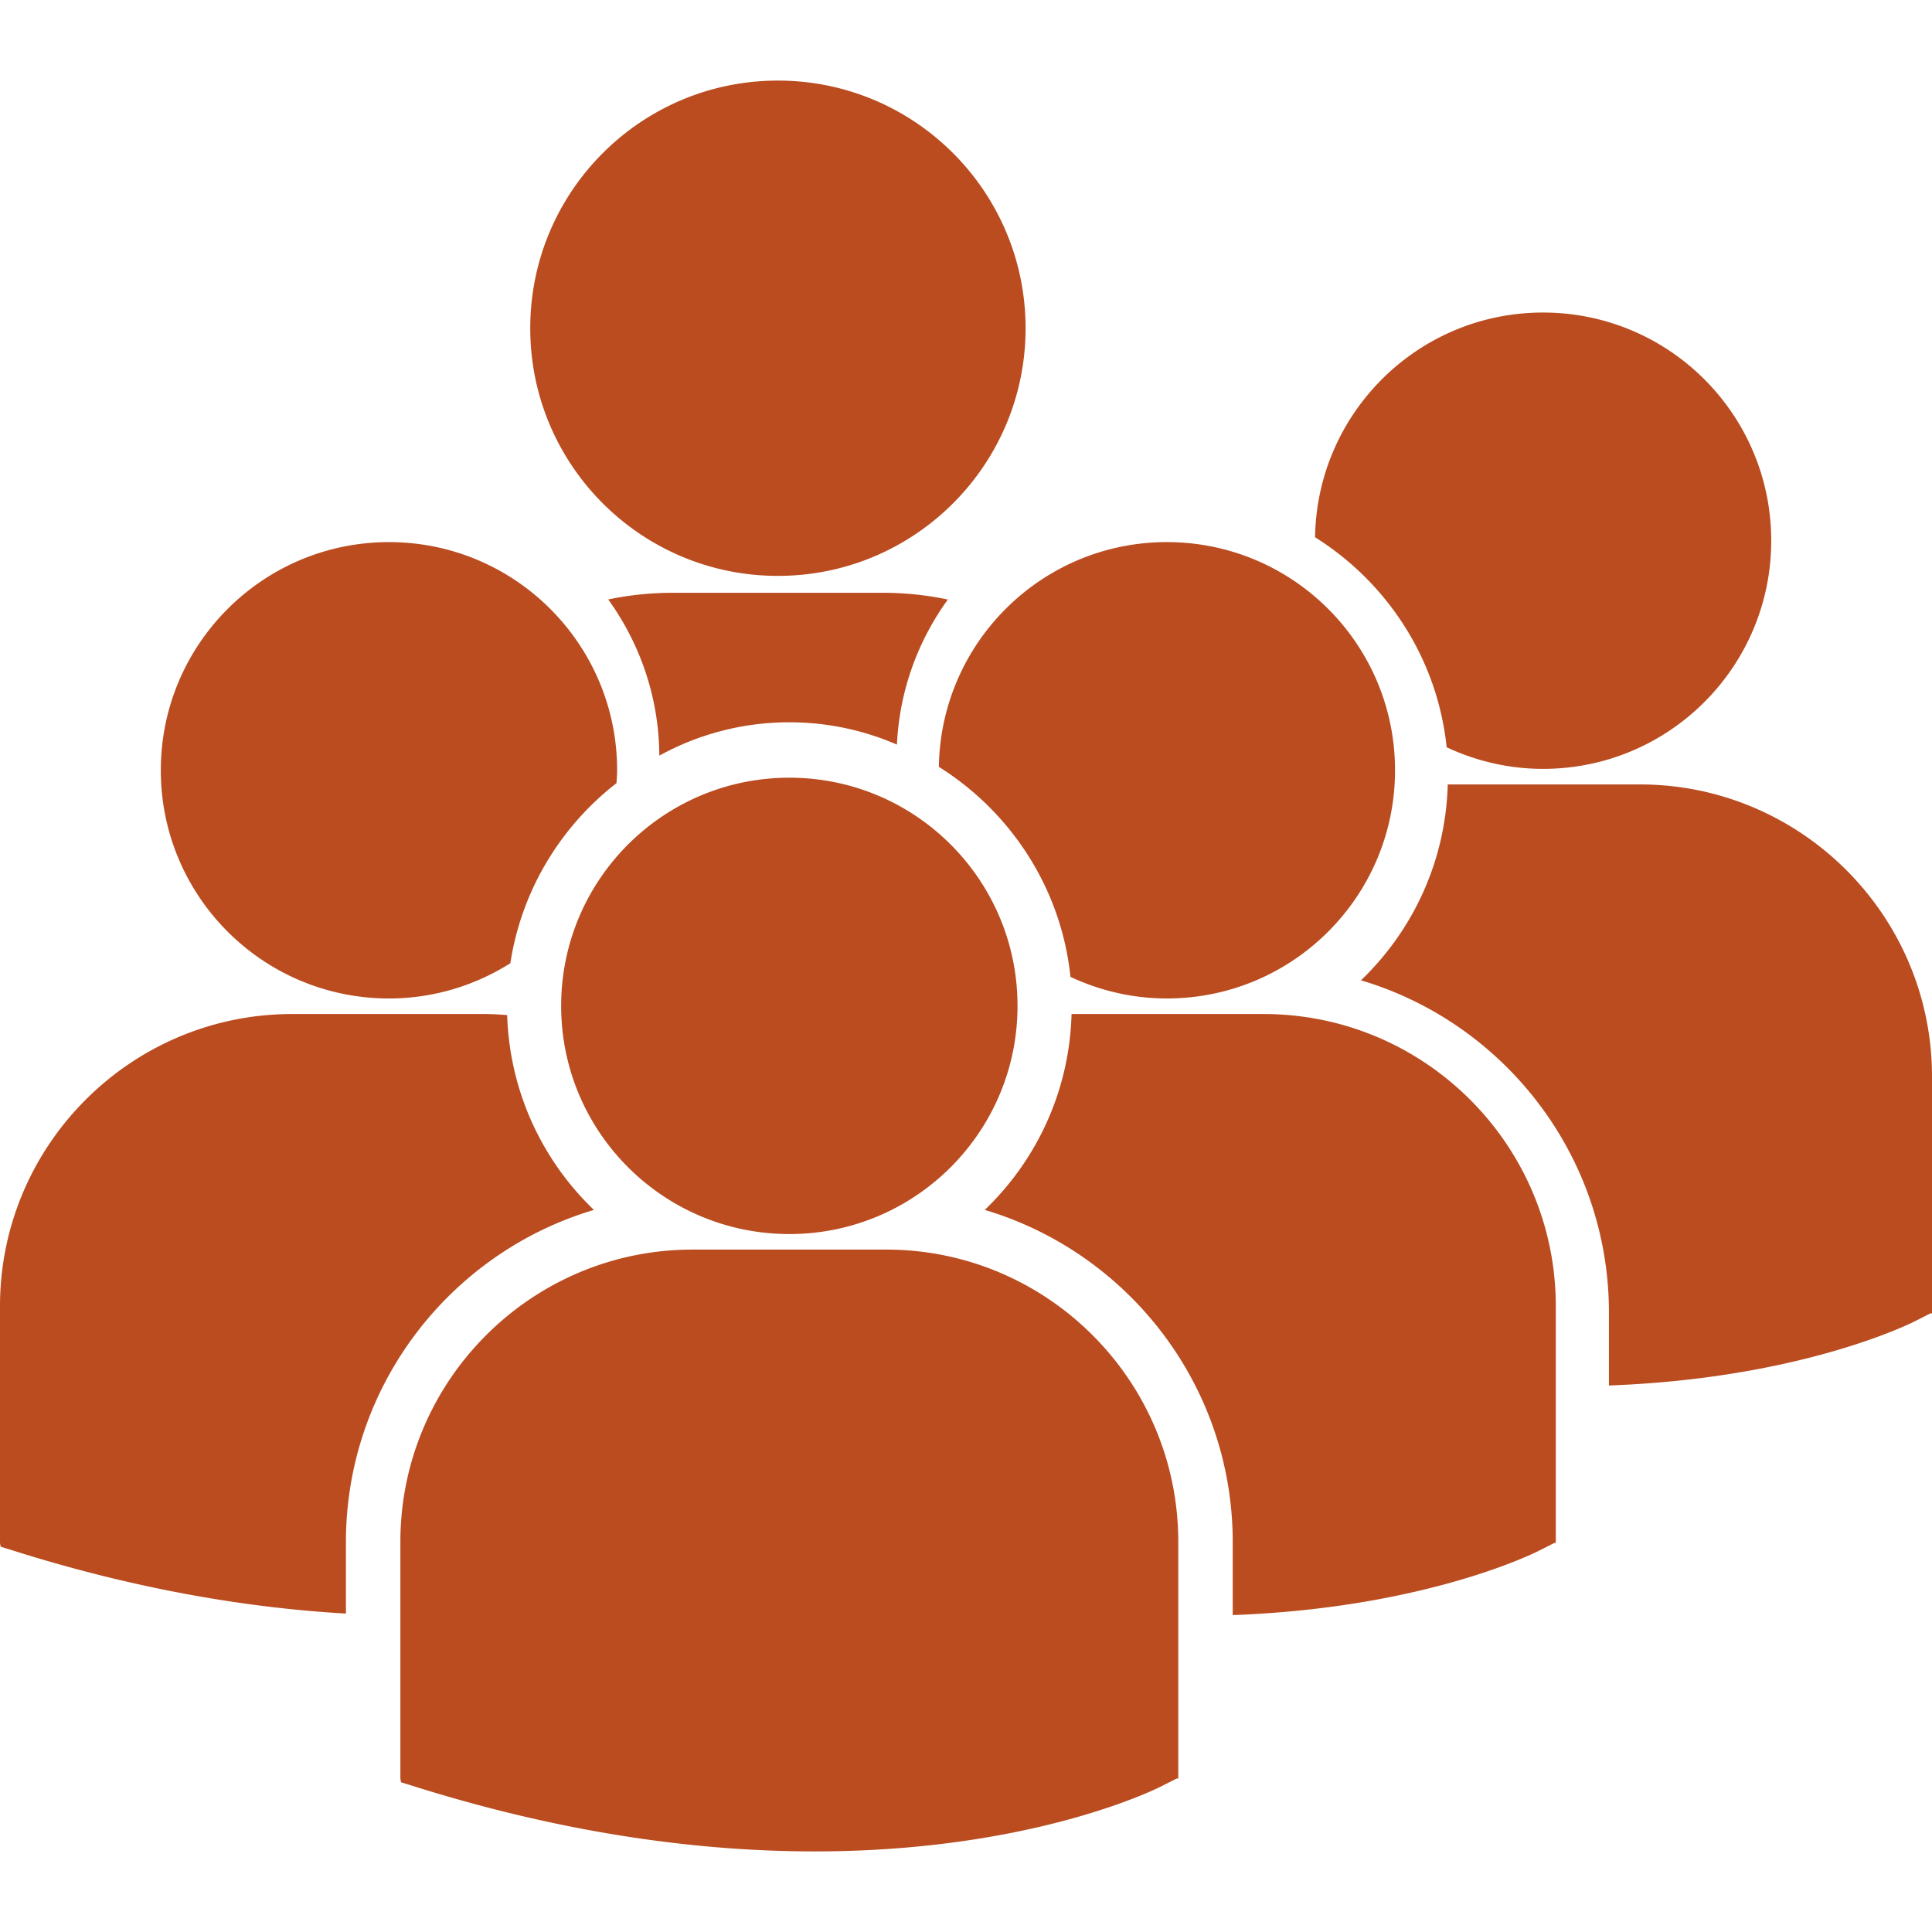 <svg xmlns="http://www.w3.org/2000/svg" width="536.071" height="536.07"><path fill="#BA4C20" d="M147.128 91.076c0-37.95 30.766-68.716 68.721-68.716 37.95 0 68.719 30.766 68.719 68.716 0 37.95-30.769 68.715-68.719 68.715-37.955.001-68.721-30.765-68.721-68.715zm101.745 115.531c.689-14.963 5.84-28.812 14.127-40.261a87.66 87.66 0 0 0-17.995-1.865h-58.304c-6.15 0-12.153.642-17.939 1.845 8.819 12.232 14.094 27.171 14.18 43.343a74.66 74.66 0 0 1 36.085-9.253 74.646 74.646 0 0 1 29.846 6.191zm11.632 6.168c19.96 12.517 33.957 33.688 36.517 58.274 8.133 3.801 17.172 5.994 26.746 5.994 34.969 0 63.311-28.346 63.311-63.313 0-34.971-28.342-63.311-63.311-63.311-34.648.001-62.737 27.838-63.263 62.356zm-41.479 129.636c34.962 0 63.307-28.354 63.307-63.312 0-34.961-28.345-63.311-63.307-63.311-34.965 0-63.322 28.348-63.322 63.311.001 34.958 28.357 63.312 63.322 63.312zm26.856 4.31h-53.717c-44.697 0-81.069 36.368-81.069 81.071v65.703l.171 1.029 4.522 1.405c42.658 13.323 79.718 17.779 110.224 17.779 59.571 0 94.114-16.987 96.241-18.074l4.232-2.141h.447V427.79c.003-44.701-36.349-81.069-81.051-81.069zm104.755-65.357h-53.313c-.58 21.331-9.684 40.542-24.082 54.35 39.732 11.815 68.803 48.657 68.803 92.178v20.245c52.629-1.938 82.963-16.846 84.961-17.851l4.232-2.152h.449v-65.715c.007-44.69-36.362-81.055-81.05-81.055zm14.252-132.295c19.961 12.519 33.957 33.691 36.512 58.277 8.133 3.801 17.17 5.99 26.746 5.99 34.975 0 63.314-28.342 63.314-63.304 0-34.972-28.342-63.311-63.314-63.311-34.645-.004-62.73 27.839-63.258 62.348zm90.121 68.589h-53.303c-.58 21.332-9.682 40.542-24.08 54.349 39.73 11.812 68.801 48.658 68.801 92.179v20.246c52.623-1.935 82.963-16.841 84.961-17.853l4.227-2.146h.455V298.71c.006-44.686-36.363-81.052-81.061-81.052zm-347.073 59.386c12.386 0 23.903-3.618 33.67-9.777 3.106-20.241 13.958-37.932 29.454-49.975.065-1.188.174-2.361.174-3.561 0-34.971-28.351-63.311-63.298-63.311-34.977 0-63.316 28.339-63.316 63.311 0 34.973 28.338 63.313 63.316 63.313zm56.858 58.67c-14.331-13.741-23.404-32.847-24.072-54.055-1.971-.147-3.928-.296-5.943-.296H81.069C36.366 281.364 0 317.729 0 362.425v65.709l.166 1.023 4.528 1.412c34.214 10.698 64.761 15.615 91.292 17.152v-19.837c.005-43.513 29.068-80.361 68.809-92.17z"/></svg>